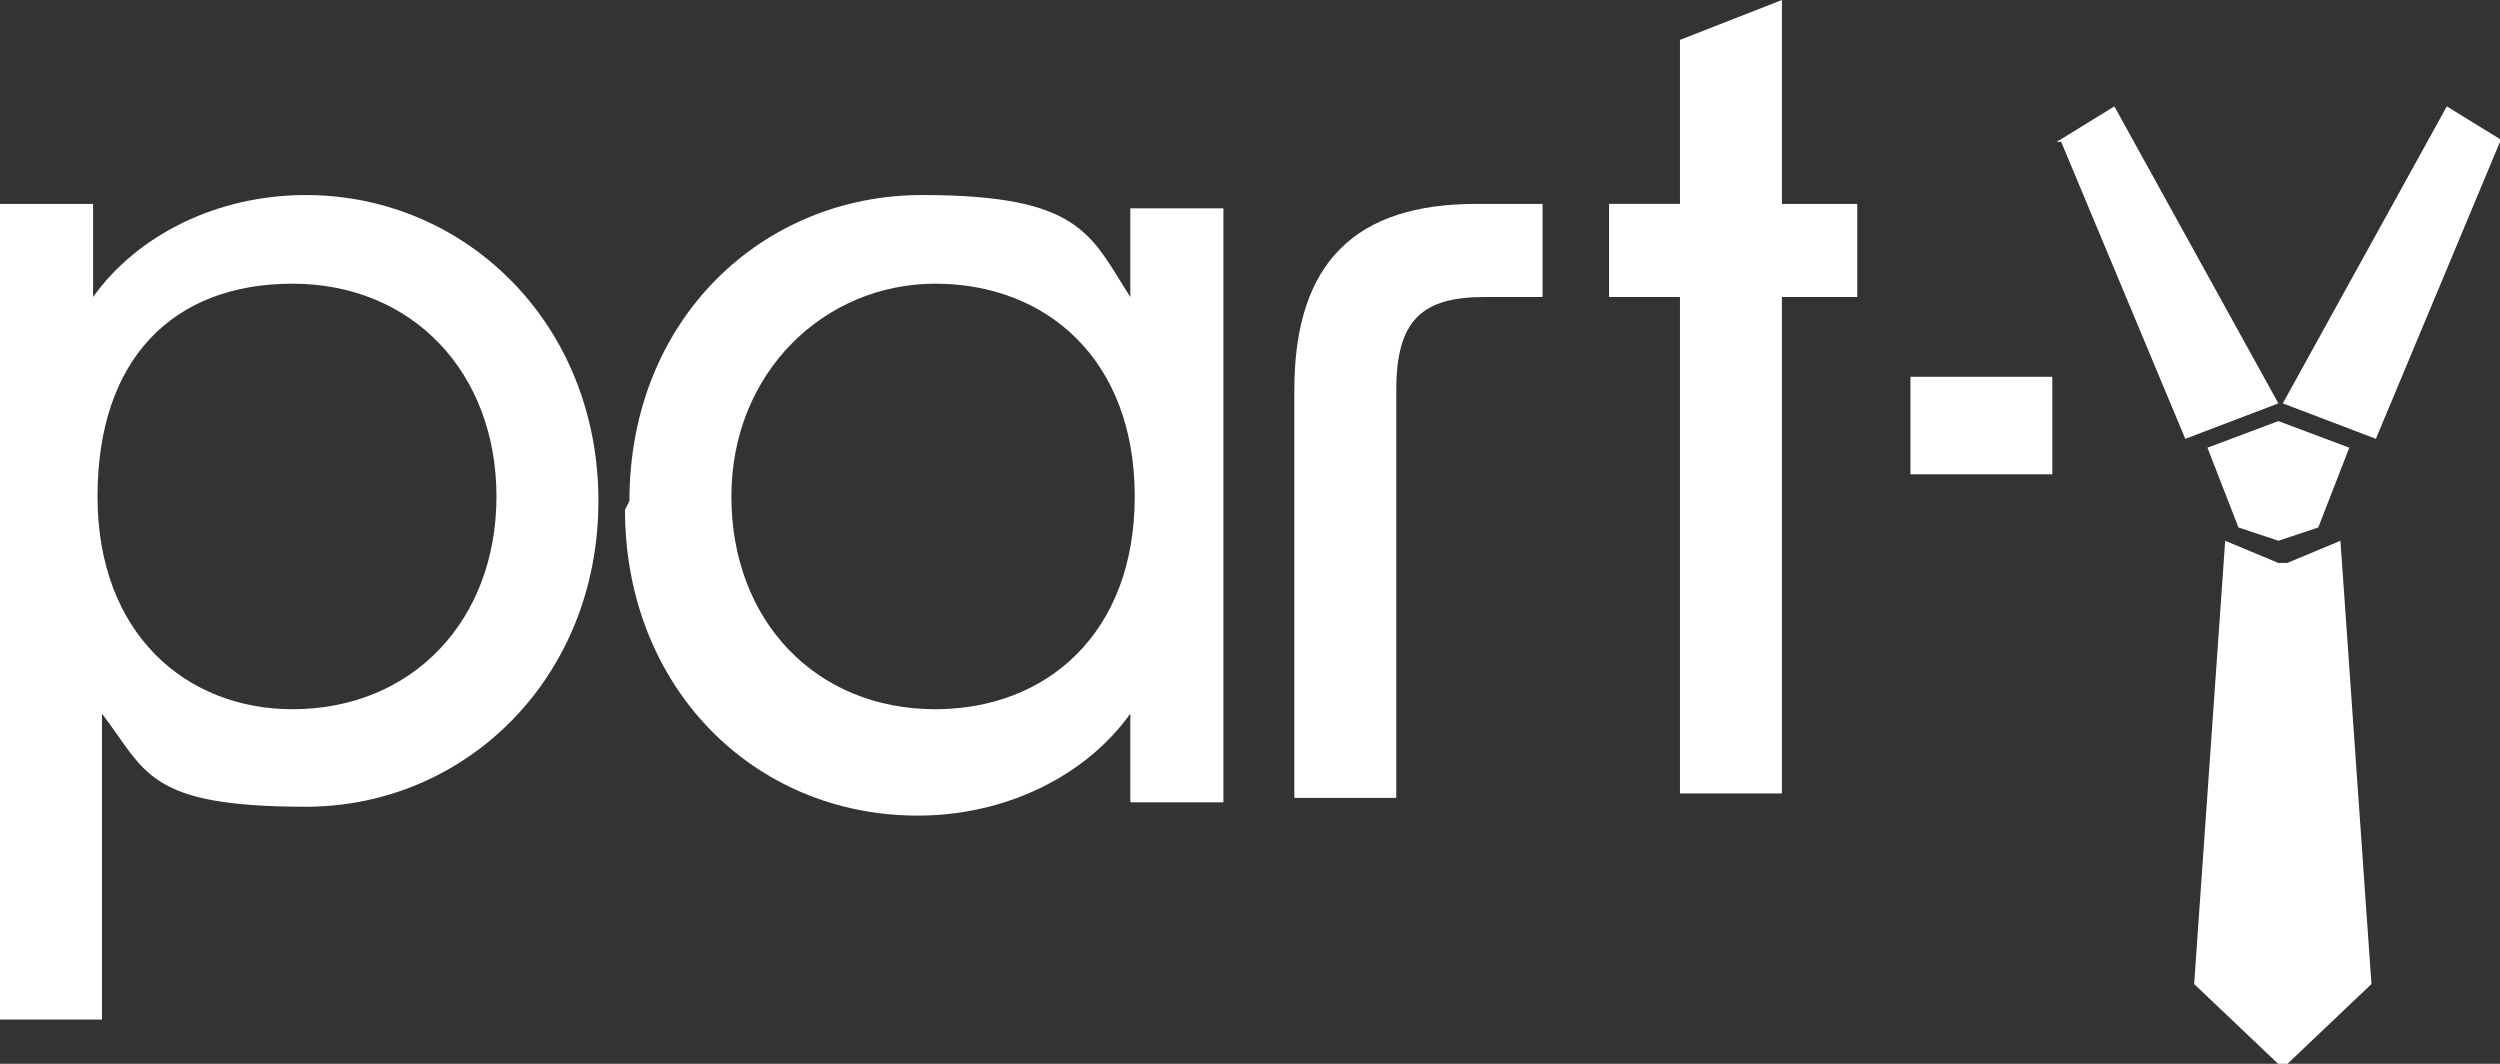 <?xml version="1.0" encoding="UTF-8"?>
<svg id="katman_1" xmlns="http://www.w3.org/2000/svg" version="1.1" viewBox="0 0 56.4 24">
  <rect x="0" y="0" width="56.4" height="24" fill="#333333" stroke="none"/>
  <!-- Generator: Adobe Illustrator 29.3.1, SVG Export Plug-In . SVG Version: 2.1.0 Build 151)  -->
  <defs>
    <style>
      .st0 {
        fill: #fff;
      }
    </style>
  </defs>
  <path class="st0" d="M0,4.6h2.1v2.1c1-1.4,2.8-2.3,4.8-2.3,3.6,0,6.6,2.9,6.6,6.9s-3,6.9-6.6,6.9-3.6-.8-4.6-2.1c0,1,0,2,0,3v3.9H0V4.6ZM6.6,16c2.7,0,4.6-2,4.6-4.8s-1.9-4.8-4.6-4.8-4.4,1.7-4.4,4.8,2,4.8,4.4,4.8Z"/>
  <path class="st0" d="M14.2,11.3c0-4.1,3-6.9,6.6-6.9s3.8.9,4.7,2.3v-2h2.1v13.4h-2.1v-2c-1,1.4-2.8,2.3-4.8,2.3-3.7,0-6.6-2.9-6.6-6.9h0ZM21.1,16c2.5,0,4.5-1.7,4.5-4.8s-2-4.8-4.5-4.8-4.6,2-4.6,4.8,1.9,4.8,4.6,4.8Z"/>
  <path class="st0" d="M33.3,4.6h1.5v2.1h-1.3c-1.4,0-2,.5-2,2.1v9.2h-2.3v-9.2c0-2.9,1.4-4.2,4.1-4.2h0Z"/>
  <path class="st0" d="M37.9,6.7h-1.6v-2.1h1.6V.9l2.3-.9v4.6h1.7v2.1h-1.7v11.2h-2.3V6.7Z"/>
  <path class="st0" d="M43.1,8.5h3.2v2.2h-3.2v-2.2Z"/>
  <path class="st0" d="M46.5,3.2l2.8,6.7,2.1-.8-3.7-6.7-1.3.8Z"/>
  <path class="st0" d="M56.4,3.2l-2.8,6.7-2.1-.8,3.7-6.7,1.3.8Z"/>
  <path class="st0" d="M51.4,12.7l-1.2-.5-.7,10,2,1.9,2-1.9-.7-10-1.2.5Z"/>
  <path class="st0" d="M50.5,11.9l.9.3.9-.3.7-1.8-1.6-.6-1.6.6.7,1.8Z"/>
</svg>
